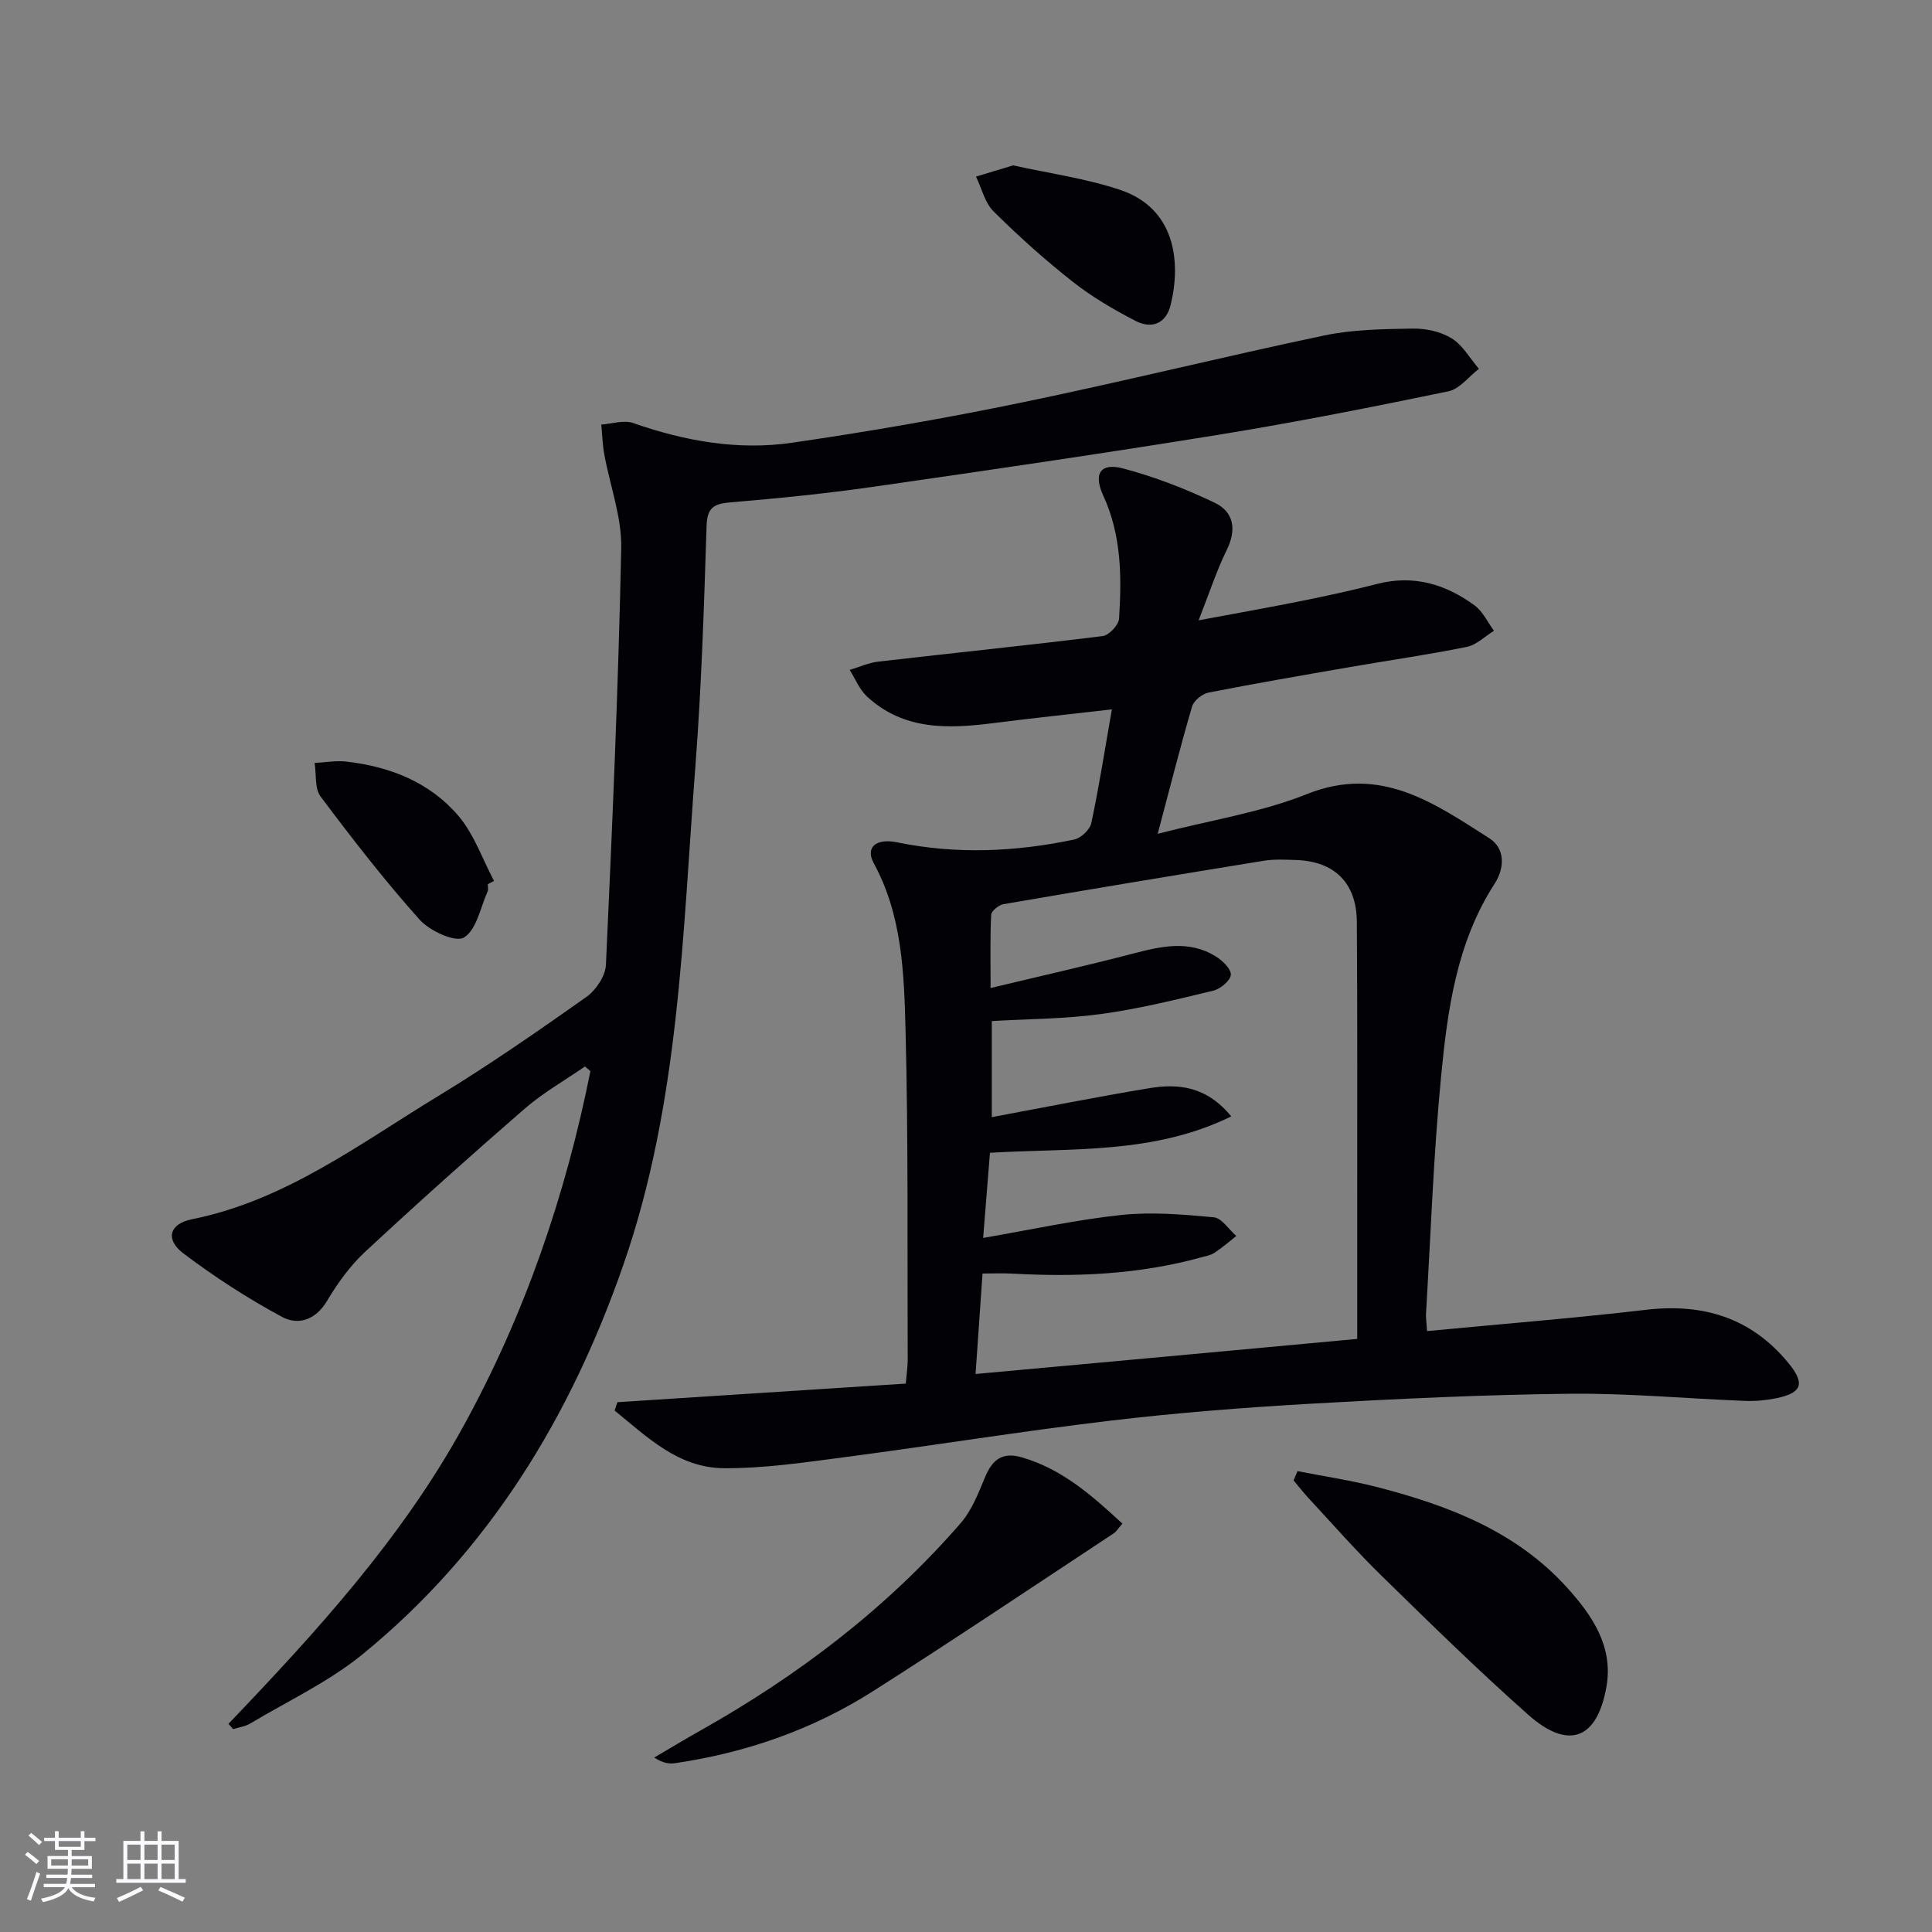 <svg enable-background="new 0 0 400 400" viewBox="0 0 400 400" xmlns="http://www.w3.org/2000/svg"><rect x="0" y="0" width="400" height="400" fill="#808080" stroke="none"/><g fill="#010106"><path d="m295.46 275.59c15.34-1.47 30.37-2.66 45.33-4.41 11.83-1.38 21.73 1.64 29.41 10.93 3.59 4.34 2.94 6.27-2.46 7.38-2.09.43-4.29.63-6.42.55-12.12-.47-24.25-1.61-36.36-1.48-17.79.2-35.58 1.04-53.34 2.05-13.92.79-27.86 1.88-41.7 3.52-18.29 2.17-36.48 5.12-54.75 7.52-8.38 1.1-16.83 2.37-25.24 2.33-9.49-.04-15.96-6.49-22.68-11.94.19-.58.39-1.15.58-1.73 19.85-1.28 39.71-2.56 59.7-3.85.2-2.32.41-3.61.4-4.9-.09-22.82.14-45.65-.45-68.46-.31-11.7-.7-23.6-6.59-34.41-1.76-3.23.45-5.2 4.86-4.29 12.27 2.52 24.48 1.97 36.63-.58 1.4-.29 3.27-2.04 3.56-3.39 1.61-7.56 2.8-15.2 4.26-23.56-8.62.99-16.5 1.82-24.35 2.82-9.45 1.21-18.73 1.58-26.36-5.5-1.55-1.44-2.4-3.64-3.57-5.49 1.98-.59 3.92-1.49 5.93-1.72 15.49-1.79 31-3.37 46.46-5.29 1.3-.16 3.29-2.29 3.38-3.6.55-8.65.51-17.26-3.26-25.45-2.12-4.59-.58-6.89 4.1-5.65 6.49 1.71 12.87 4.19 18.94 7.09 3.97 1.89 4.61 5.54 2.51 9.8-2.11 4.27-3.58 8.87-5.82 14.55 7.95-1.49 14.72-2.68 21.46-4.04 5.2-1.05 10.39-2.18 15.53-3.5 7.53-1.94 14.18.06 20.18 4.48 1.69 1.25 2.67 3.46 3.98 5.23-1.88 1.15-3.62 2.93-5.65 3.34-7.97 1.61-16.03 2.76-24.04 4.15-9.81 1.7-19.62 3.38-29.39 5.3-1.31.26-3.06 1.65-3.42 2.87-2.42 8.24-4.52 16.58-7.12 26.37 10.99-2.84 21.4-4.42 30.91-8.23 15.2-6.07 26.29 1.86 37.72 9.13 3.37 2.14 3.2 6.21 1.13 9.42-7.87 12.18-9.75 26.07-11.09 39.93-1.57 16.2-2.13 32.49-3.1 48.75-.1 1.1.09 2.22.2 3.96zm-14.46 1.62c0-9.72 0-18.53 0-27.34-.01-19.66.06-39.32-.08-58.97-.05-8.15-4.66-12.62-12.71-12.85-2.16-.06-4.37-.19-6.49.15-18 2.92-36 5.91-53.97 9-.98.17-2.5 1.41-2.54 2.21-.24 4.74-.12 9.5-.12 15.15 10.33-2.48 19.85-4.62 29.29-7.08 5.89-1.53 11.7-2.94 17.31.52 1.39.86 3.23 2.61 3.14 3.82-.09 1.22-2.17 2.94-3.65 3.29-7.71 1.86-15.45 3.78-23.3 4.84-7.48 1.02-15.1 1.01-22.54 1.45v19.89c11.02-2.05 21.75-4.19 32.53-5.98 6.06-1.01 11.9-.45 17.05 5.83-16.14 7.9-33 6.51-49.96 7.53-.46 5.79-.92 11.48-1.41 17.63 9.94-1.71 19.2-3.75 28.56-4.75 6.32-.67 12.83-.12 19.19.48 1.66.16 3.11 2.52 4.66 3.87-1.49 1.17-2.92 2.43-4.5 3.47-.8.53-1.85.7-2.8.96-12.79 3.53-25.84 4.09-39 3.36-2.07-.11-4.14-.02-6.24-.02-.48 7.02-.93 13.42-1.44 20.8 26.64-2.42 52.56-4.81 79.02-7.26z"/><path d="m47.3 356.9c18.16-18.99 35.84-38.35 48.58-61.5 12.75-23.16 21.19-47.82 26.36-73.62-.38-.33-.75-.65-1.13-.98-4.16 2.88-8.63 5.41-12.43 8.7-11.19 9.7-22.23 19.59-33.08 29.67-3.11 2.89-5.72 6.51-7.9 10.18-2.37 3.99-6.02 5.08-9.31 3.3-7.12-3.84-13.98-8.28-20.44-13.16-3.77-2.85-2.9-6.11 1.75-7.05 19.35-3.87 34.72-15.61 50.99-25.49 10.51-6.39 20.64-13.43 30.7-20.53 1.98-1.4 3.95-4.34 4.06-6.65 1.32-28.74 2.57-57.5 3.17-86.26.13-6.45-2.33-12.95-3.51-19.45-.37-2.03-.42-4.11-.62-6.16 2.21-.15 4.66-.99 6.58-.32 10.7 3.74 21.69 5.71 32.87 4.09 15.92-2.31 31.79-5.07 47.54-8.32 20.95-4.32 41.73-9.49 62.67-13.89 5.96-1.25 12.22-1.33 18.34-1.43 2.71-.04 5.8.62 8.06 2.02 2.3 1.43 3.79 4.15 5.64 6.31-2.1 1.61-3.99 4.18-6.32 4.66-15.76 3.26-31.56 6.39-47.44 8.97-23.92 3.88-47.9 7.38-71.89 10.83-9.7 1.39-19.46 2.36-29.22 3.18-3.39.29-4.91.96-5.03 4.85-.53 16.62-1.05 33.27-2.32 49.84-2.66 34.72-3.29 69.78-14.92 103.21-10.97 31.55-27.88 59.28-53.97 80.59-7 5.72-15.47 9.67-23.3 14.36-1.03.61-2.33.77-3.5 1.14-.33-.36-.66-.72-.98-1.09z"/><path d="m268.64 304.58c5.57 1.1 11.21 1.93 16.7 3.36 14.64 3.8 28.58 9.13 39.08 20.73 5.24 5.78 9.63 12.23 8.18 20.53-1.91 10.94-7.88 13.2-16.2 5.82-10.45-9.27-20.44-19.07-30.43-28.84-5.23-5.12-10.07-10.64-15.05-16.01-1.09-1.17-2.07-2.44-3.1-3.67.26-.63.54-1.28.82-1.92z"/><path d="m232.38 315.45c-.92 1.05-1.27 1.66-1.79 2.01-16.62 10.95-33.13 22.06-49.92 32.73-12.47 7.92-26.23 12.7-40.86 14.85-1.25.18-2.55.02-4.36-1.16 3.17-1.85 6.31-3.76 9.51-5.56 20.29-11.41 38.61-25.33 53.92-42.95 2.3-2.65 3.68-6.21 5.06-9.53 1.51-3.62 3.54-5.29 7.61-4.11 8.27 2.39 14.43 7.79 20.83 13.72z"/><path d="m209.76 34.24c7.38 1.64 15 2.68 22.15 5.07 11.39 3.82 12.65 14.8 10.47 23.78-.95 3.94-3.93 5.08-7.28 3.35-4.53-2.35-9.02-4.97-13.02-8.12-5.73-4.51-11.19-9.41-16.37-14.55-1.81-1.8-2.46-4.77-3.64-7.21 2.43-.73 4.87-1.47 7.69-2.32z"/><path d="m100.99 183.07c0 .5.16 1.07-.03 1.48-1.51 3.36-2.3 7.99-4.92 9.56-1.77 1.06-7.08-1.37-9.17-3.71-7.26-8.12-13.95-16.76-20.49-25.48-1.26-1.68-.87-4.61-1.24-6.96 2.19-.11 4.41-.53 6.56-.28 9.01 1.02 17.26 4.27 23.18 11.2 3.26 3.82 4.99 8.96 7.4 13.5-.42.23-.86.46-1.29.69z"/></g><path d="m5.17 384 .55-.58c.85.61 1.65 1.24 2.4 1.87l-.59.64c-.83-.73-1.62-1.38-2.36-1.93m1.22 9.53-.82-.34c.71-1.76 1.37-3.64 1.98-5.63.24.13.5.25.76.36-.6 1.67-1.24 3.54-1.92 5.61m-.5-13.5.57-.54c.56.44 1.31 1.06 2.26 1.87l-.64.64c-.68-.66-1.41-1.32-2.19-1.97m3.25.46h2.24v-1.36h.77v1.36h4.57v-1.36h.76v1.36h2.28v.69h-2.28v1.84h-2.64v1.26h4.18v2.64h-4.21c0 .45-.02.86-.05 1.21h4.32v.69h-4.38c-.04.34-.1.75-.19 1.22h5.15v.69h-4.82c.87 1.19 2.51 1.92 4.93 2.19-.17.32-.3.57-.37.76-2.77-.49-4.52-1.41-5.26-2.76-.56 1.26-2.3 2.23-5.24 2.9-.12-.24-.26-.48-.43-.72 2.73-.55 4.38-1.34 4.96-2.38h-4.38v-.69h4.65c.1-.38.17-.79.21-1.22h-4.32v-.69h4.4c.03-.34.05-.75.05-1.21h-4.2v-2.64h4.23v-1.26h-2.69v-1.84h-2.24zm1.46 4.46v1.29h3.45c.01-.4.02-.57.01-.53v-.32-.45h-3.46zm1.55-2.59h4.57v-1.19h-4.57zm6.11 2.59h-3.42v.77c-.01.19-.01.37-.02.53h3.44z" fill="#fafafc"/><path d="m32.63 379.16h.82v1.98h3.54v7.89h1.46v.78h-14.37v-.78h1.46v-7.89h3.54v-1.98h.82v1.98h2.73zm-3.49 11.48.5.73c-1.61.82-3.28 1.63-5 2.41-.13-.27-.28-.55-.44-.82 1.75-.72 3.4-1.49 4.94-2.32m-2.78-5.55h2.73v-3.18h-2.73zm0 3.95h2.73v-3.2h-2.73zm3.54-3.95h2.73v-3.18h-2.73zm0 3.95h2.73v-3.2h-2.73zm7.89 4.68c-1.84-.92-3.51-1.7-5.02-2.32l.45-.73c1.89.8 3.57 1.55 5.04 2.23zm-1.62-11.81h-2.73v3.18h2.73zm-2.73 7.13h2.73v-3.2h-2.73z" fill="#fafafc"/></svg>